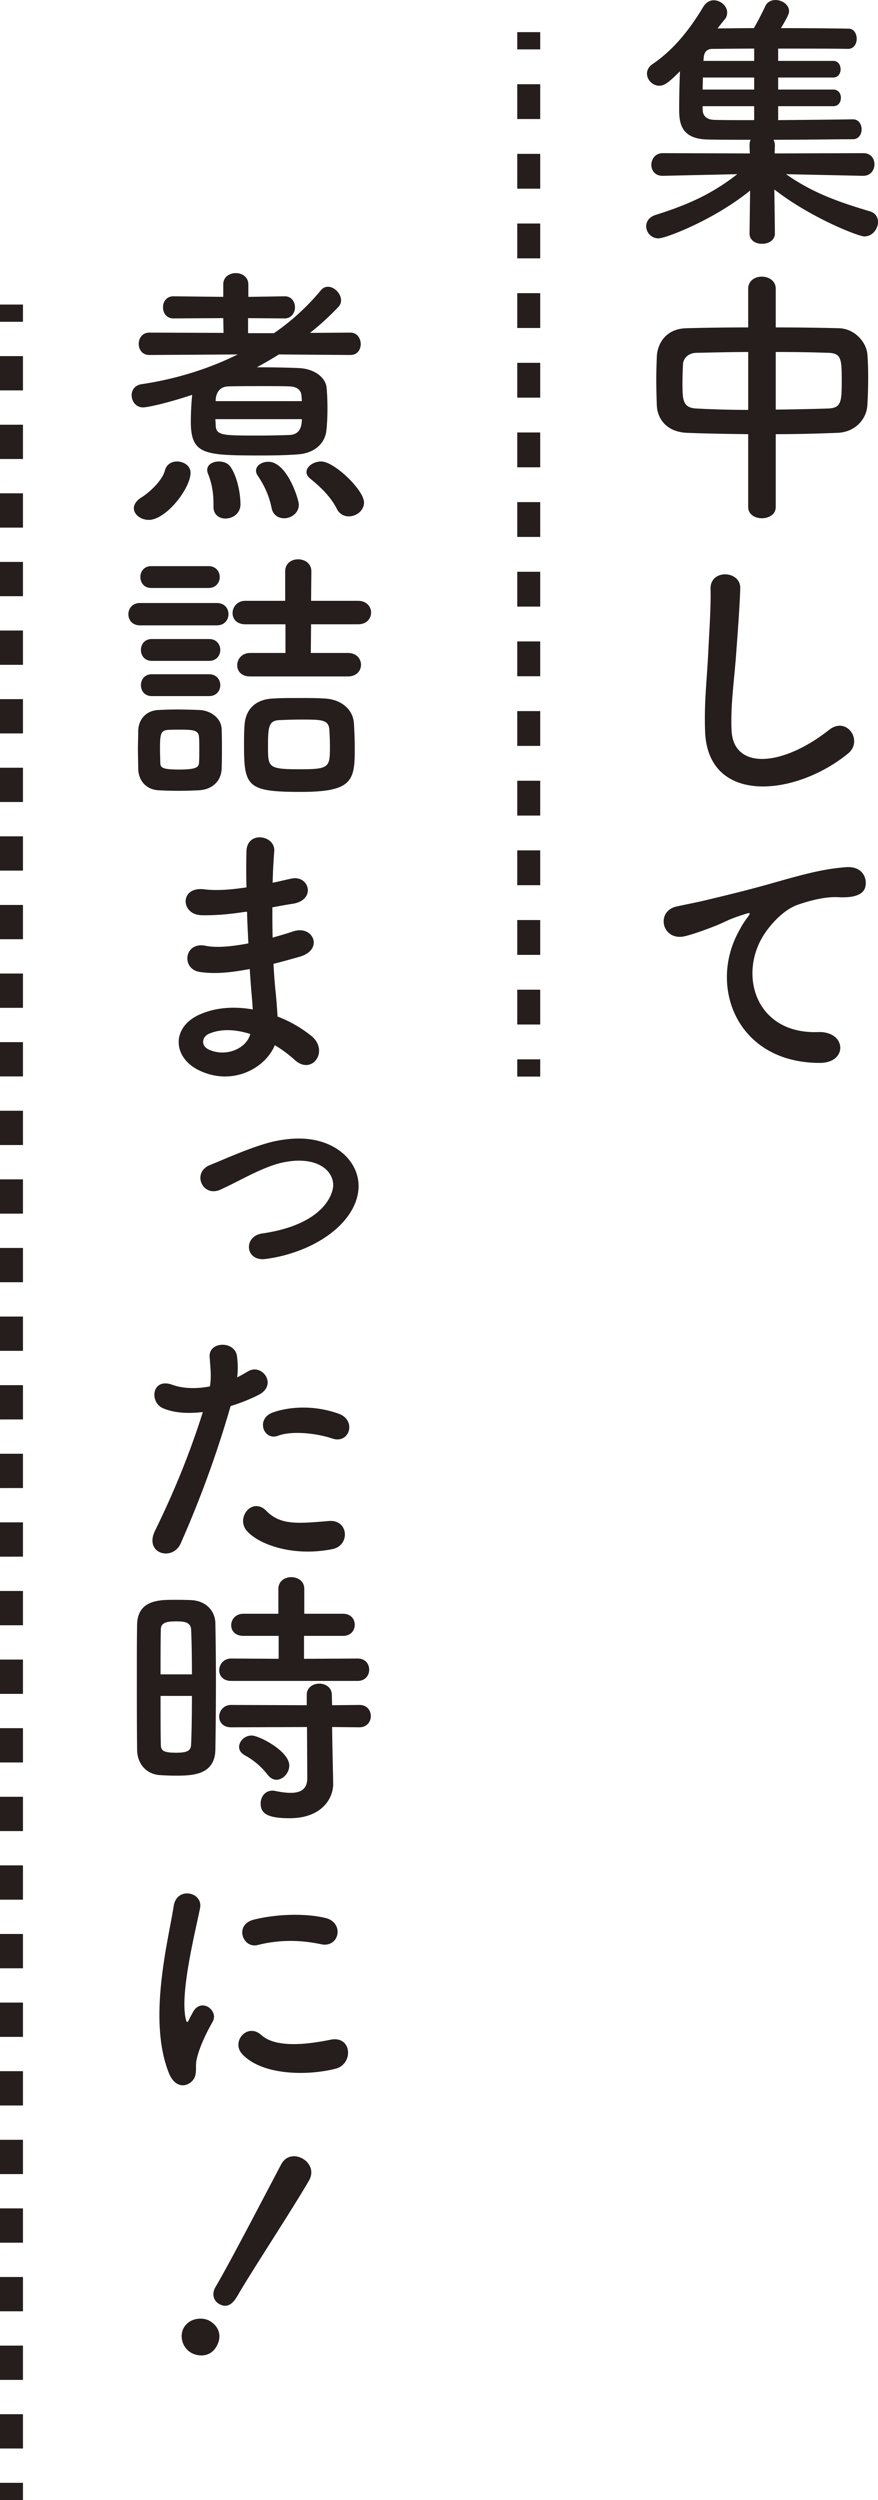 <svg xmlns="http://www.w3.org/2000/svg" width="76.434" height="217.414"><path d="M45.029 2.795h2v1.5h-2zm2 86.301h-2v-3.029h2v3.029zm0-6.057h-2V80.01h2v3.029zm0-6.058h-2v-3.029h2v3.029zm0-6.057h-2v-3.029h2v3.029zm0-6.057h-2v-3.029h2v3.029zm0-6.057h-2v-3.029h2v3.029zm0-6.057h-2v-3.029h2v3.029zm0-6.058h-2v-3.029h2v3.029zm0-6.057h-2v-3.029h2v3.029zm0-6.057h-2v-3.029h2v3.029zm0-6.057h-2v-3.029h2v3.029zm0-6.057h-2v-3.029h2v3.029zm0-6.058h-2V13.38h2v3.029zm0-6.057h-2V7.323h2v3.029zm-2 81.773h2v1.5h-2zM0 26.485h2v1.5H0zm2 186.446H0v-2.983h2v2.983zm0-5.966H0v-2.983h2v2.983zm0-5.966H0v-2.983h2v2.983zm0-5.966H0v-2.983h2v2.983zm0-5.966H0v-2.983h2v2.983zm0-5.966H0v-2.983h2v2.983zm0-5.966H0v-2.983h2v2.983zm0-5.966H0v-2.983h2v2.983zm0-5.966H0v-2.983h2v2.983zm0-5.966H0v-2.983h2v2.983zm0-5.966H0v-2.983h2v2.983zm0-5.966H0v-2.983h2v2.983zm0-5.966H0v-2.983h2v2.983zm0-5.966H0v-2.983h2v2.983zm0-5.966H0v-2.983h2v2.983zm0-5.966H0v-2.983h2v2.983zm0-5.966H0v-2.983h2v2.983zm0-5.966H0v-2.983h2v2.983zm0-5.966H0v-2.983h2v2.983zm0-5.966H0v-2.983h2v2.983zm0-5.966H0v-2.983h2v2.983zm0-5.966H0v-2.983h2v2.983zm0-5.966H0v-2.983h2v2.983zm0-5.966H0V72.73h2v2.983zm0-5.966H0v-2.983h2v2.983zm0-5.966H0v-2.983h2v2.983zm0-5.966H0v-2.983h2v2.983zm0-5.966H0v-2.983h2v2.983zm0-5.966H0V42.9h2v2.983zm0-5.966H0v-2.983h2v2.983zm0-5.966H0v-2.983h2v2.983zM0 215.914h2v1.5H0zM75.128 15.29l-6.695-.142c2.351 1.662 4.677 2.445 7.289 3.229.499.142.712.522.712.926 0 .594-.475 1.258-1.187 1.258-.522 0-4.701-1.638-7.835-4.083l.047 3.799v.024c0 .594-.546.902-1.116.902-.546 0-1.092-.285-1.092-.902v-.024l.048-3.704c-3.158 2.564-7.36 4.155-7.954 4.155a1.064 1.064 0 01-1.092-1.045c0-.404.238-.807.831-.997 2.802-.878 4.915-1.828 7.099-3.538l-6.482.142h-.024c-.665 0-.974-.475-.974-.95 0-.499.333-1.021.997-1.021l7.574.024-.024-.688c0-.19.024-.356.095-.499-1.496 0-2.825 0-3.751-.024-2.469-.048-2.469-1.662-2.469-2.73 0-.926.024-2.137.071-3.205-.974.974-1.354 1.258-1.805 1.258-.594 0-1.068-.522-1.068-1.044 0-.309.143-.594.475-.831 1.781-1.211 3.158-2.873 4.44-5.01.238-.38.57-.546.902-.546.594 0 1.164.499 1.164 1.069 0 .19-.048.404-.214.594-.214.261-.427.522-.617.783.878 0 1.971-.024 3.158-.024.285-.499.641-1.163.997-1.923.166-.356.522-.522.878-.522.57 0 1.187.404 1.187.973 0 .261-.238.689-.712 1.472 2.351 0 4.677.024 5.888.047.475 0 .712.451.712.879s-.238.878-.76.878h-.024c-1.211-.024-3.633-.024-6.054-.024v1.069h4.796c.427 0 .641.356.641.736 0 .356-.214.712-.641.712h-4.796v1.045h4.796c.451 0 .665.356.665.712 0 .38-.214.736-.665.736h-4.796v1.211c2.517-.024 5.128-.047 6.482-.071h.024c.499 0 .76.427.76.878 0 .427-.261.855-.76.855-1.472 0-4.226.047-6.909.047.071.143.119.309.119.499l-.024.688 7.717-.024c.665 0 .973.475.973.973s-.333.997-.973.997h-.024zm-9.473-8.547h-4.464c0 .332-.024.688-.024 1.045h4.488V6.743zm0 2.493h-4.488v.261c0 .499.261.902.997.926.783.024 2.065.024 3.49.024V9.236zm0-5.01c-1.496 0-2.802.024-3.609.024-.404 0-.736.166-.784.76l-.024.285h4.416V4.226zm-.522 33.532c-1.852-.024-3.68-.048-5.342-.119-1.686-.071-2.564-1.14-2.612-2.398a67.763 67.763 0 01-.047-2.208c0-.712.024-1.401.047-2.042.048-1.021.712-2.398 2.564-2.446 1.638-.047 3.49-.071 5.39-.071v-3.372c0-.688.594-1.045 1.187-1.045s1.211.356 1.211 1.045v3.372c1.923 0 3.823.024 5.532.071 1.401.048 2.374 1.282 2.445 2.256.048.57.071 1.282.071 2.018 0 .831-.024 1.686-.071 2.398-.047 1.187-1.021 2.351-2.564 2.422-1.733.071-3.561.119-5.413.119v6.339c0 .641-.594.973-1.211.973-.594 0-1.187-.332-1.187-.973v-6.339zm0-7.146c-1.662 0-3.229.048-4.511.071-.76.024-1.14.522-1.163.997a30.469 30.469 0 00-.047 1.567c0 1.496 0 2.232 1.235 2.279 1.33.071 2.873.119 4.487.119v-5.033zm2.398 5.009a256.91 256.91 0 004.559-.095c1.14-.047 1.187-.57 1.187-2.422 0-1.923-.048-2.398-1.211-2.422a128.537 128.537 0 00-4.535-.071v5.01zm-6.15 27.965c-.095-2.493.166-4.511.285-7.028.071-1.543.237-3.87.19-5.342-.048-1.757 2.635-1.615 2.588-.047-.048 1.496-.214 3.751-.333 5.342-.166 2.517-.522 4.677-.427 6.98.142 3.467 4.369 3.229 8.5-.024 1.543-1.211 2.992.973 1.638 2.066-4.63 3.775-12.228 4.464-12.441-1.947zm2.897 17.476c.238-.451.451-.831.76-1.235.38-.499.261-.475-.19-.332-1.781.57-1.377.57-2.991 1.187-.76.285-1.425.522-2.137.712-2.089.57-2.707-2.161-.807-2.564.499-.119 1.876-.38 2.635-.57 1.163-.285 3.229-.76 5.651-1.448 2.446-.688 4.392-1.258 6.482-1.401 1.472-.095 1.876 1.068 1.615 1.828-.142.404-.665.878-2.327.784-1.211-.071-2.73.38-3.538.665-1.33.475-2.517 1.899-3.039 2.778-2.089 3.49-.499 8.476 4.82 8.286 2.493-.095 2.635 2.707.119 2.683-7.17-.024-9.639-6.6-7.052-11.373zM24.281 30.825c-.617.38-1.258.76-1.923 1.116 1.353 0 2.754.024 3.704.071 1.354.071 2.327.855 2.374 1.757.048.499.071 1.116.071 1.757s-.024 1.306-.095 1.899c-.095 1.092-.997 1.994-2.493 2.089-.879.071-1.971.095-3.087.095-5.01 0-6.22-.024-6.22-2.944 0-.76.047-1.615.119-2.327-2.232.736-3.894 1.092-4.274 1.092-.641 0-.997-.546-.997-1.068 0-.427.261-.855.854-.95 2.873-.427 5.746-1.282 8.381-2.588l-7.693.048c-.617 0-.926-.475-.926-.973 0-.475.309-.974.926-.974l6.458.024-.024-1.282-4.345.024c-.594 0-.902-.475-.902-.974 0-.475.309-.95.902-.95l4.345.048v-1.092c0-.641.546-.973 1.092-.973s1.092.333 1.092.997v1.069l3.158-.048h.024c.57 0 .878.475.878.95s-.309.974-.902.974l-3.182-.024v1.306h2.256a20.112 20.112 0 004.06-3.704c.19-.237.404-.333.641-.333.57 0 1.14.617 1.14 1.187 0 .19-.071.38-.214.546a23.156 23.156 0 01-2.493 2.279l3.514-.024c.594 0 .902.499.902.997 0 .475-.285.95-.902.95l-6.221-.048zm-12.63 13.367c0-.309.214-.665.688-.95.641-.404 1.781-1.425 2.018-2.327.143-.546.594-.784 1.045-.784.594 0 1.187.38 1.187.974 0 1.377-2.137 4.107-3.633 4.107-.712 0-1.306-.475-1.306-1.021zm7.977.903c-.546 0-1.045-.333-1.045-1.021v-.356c0-.95-.19-1.828-.475-2.517a.924.924 0 01-.071-.333c0-.475.499-.736 1.021-.736.38 0 .783.143.997.451.546.76.878 2.208.878 3.277 0 .807-.688 1.235-1.306 1.235zm-.878-8.643c0 .166.024.309.024.475.024.95.499.95 3.775.95.997 0 1.971-.024 2.635-.048.475-.024 1.092-.19 1.092-1.377h-7.527zm7.526-1.567c0-.142-.024-.285-.024-.404-.024-.522-.332-.855-1.068-.878-.522-.024-1.306-.024-2.161-.024-1.163 0-2.398 0-3.134.024-.926.024-1.116.783-1.116 1.282h7.503zm-1.543 10.186c-.499 0-.973-.285-1.092-.902-.238-1.187-.712-2.066-1.187-2.778-.119-.166-.166-.309-.166-.451 0-.475.522-.783 1.068-.783 1.638 0 2.659 3.276 2.659 3.728 0 .736-.665 1.187-1.282 1.187zm5.627-.166c-.404 0-.807-.19-1.044-.665-.546-1.069-1.425-1.899-2.303-2.612-.237-.19-.332-.38-.332-.57 0-.499.617-.926 1.282-.926 1.14 0 3.728 2.493 3.728 3.562 0 .712-.665 1.211-1.33 1.211zm-18.163 9.48c-.688 0-1.021-.475-1.021-.973 0-.475.333-.973 1.021-.973h6.672c.688 0 1.021.475 1.021.973 0 .475-.332.973-1.021.973h-6.672zm5.128 14.341a38.2 38.2 0 01-1.804.047 36.26 36.26 0 01-1.733-.047c-1.068-.071-1.733-.831-1.757-1.876 0-.617-.024-1.163-.024-1.709s.024-1.069.024-1.591c.024-.902.594-1.733 1.733-1.804a30.782 30.782 0 011.615-.047c.736 0 1.472.024 2.018.047.902.047 1.876.665 1.899 1.686.024.546.024 1.14.024 1.733 0 .57 0 1.14-.024 1.662-.024 1.068-.783 1.828-1.971 1.899zM13.17 51.133c-.641 0-.95-.475-.95-.95s.309-.95.95-.95h4.986c.641 0 .973.475.973.95s-.332.95-.973.95H13.17zm.048 6.339c-.641 0-.95-.475-.95-.95s.309-.95.95-.95h4.986c.641 0 .974.475.974.95s-.333.95-.974.95h-4.986zm0 3.063c-.641 0-.95-.475-.95-.95s.309-.95.95-.95h4.986c.641 0 .974.475.974.95s-.333.95-.974.95h-4.986zm4.131 4.677c0-.38 0-.783-.024-1.116-.047-.594-.475-.641-1.686-.641-.404 0-.784 0-1.045.024-.641.048-.665.451-.665 1.733 0 .38.024.784.024 1.14.024.38.119.57 1.615.57s1.733-.19 1.757-.594c.024-.332.024-.712.024-1.116zm4.416-6.387c-.76 0-1.116-.475-1.116-.973 0-.522.404-1.068 1.116-1.068h3.086v-2.493h-3.49c-.76 0-1.116-.475-1.116-.974 0-.522.404-1.068 1.116-1.068h3.466v-2.564c0-.712.57-1.045 1.116-1.045.594 0 1.163.356 1.163 1.045l-.024 2.564h4.084c.76 0 1.14.522 1.14 1.021 0 .522-.38 1.021-1.14 1.021h-4.084l-.024 2.493h3.229c.76 0 1.14.522 1.14 1.021 0 .522-.38 1.021-1.14 1.021h-8.524zm4.416 10.043c-4.606 0-4.938-.451-4.938-3.989 0-.665 0-1.282.048-1.852.095-1.354.973-2.208 2.446-2.279.736-.048 1.496-.048 2.279-.048.76 0 1.543 0 2.279.048 1.33.071 2.445.878 2.517 2.184.048.76.071 1.52.071 2.256 0 2.73-.261 3.68-4.701 3.68zm2.493-5.366c-.048-.926-.641-.926-2.493-.926-.641 0-1.258.024-1.804.047-.997.024-1.045.57-1.045 2.327 0 1.804.024 1.947 2.825 1.947 2.564 0 2.564-.19 2.564-2.066 0-.451-.024-.902-.047-1.33zm-7.408 15.805c-1.235.19-2.422.309-3.728.285-1.828-.047-1.923-2.517.237-2.256.973.119 2.066.071 3.68-.166a67.249 67.249 0 010-3.134c.047-1.828 2.517-1.401 2.422-.024a47.963 47.963 0 00-.142 2.754c.499-.095 1.045-.237 1.615-.356 1.567-.356 2.208 1.852.142 2.185-.641.095-1.235.214-1.781.309 0 .878 0 1.757.024 2.635.57-.166 1.163-.332 1.804-.546 1.757-.57 2.659 1.615.546 2.208-.831.237-1.591.451-2.279.617.047.807.095 1.543.166 2.232.071.641.143 1.496.19 2.351a11.028 11.028 0 012.944 1.686c1.591 1.306.048 3.467-1.448 2.089a10.964 10.964 0 00-1.733-1.282c-.831 2.018-3.728 3.609-6.648 2.161-2.256-1.116-2.398-3.775.19-4.867 1.448-.617 3.039-.665 4.535-.404-.024-.499-.071-.997-.119-1.543-.047-.57-.095-1.235-.142-1.971-1.876.356-3.134.427-4.321.261-1.686-.237-1.401-2.683.499-2.279.688.143 1.875.143 3.704-.214-.047-.902-.095-1.828-.119-2.754l-.237.024zm-3.063 10.589c-.617.261-.736 1.021-.071 1.354 1.448.712 3.3 0 3.656-1.33-1.282-.404-2.54-.475-3.585-.024zm4.678 19.61c-.807 0-1.211-.522-1.211-1.069 0-.522.38-1.044 1.116-1.163 5.461-.783 6.22-3.49 6.22-4.202 0-1.116-1.021-2.137-2.991-2.137-.641 0-1.306.119-1.899.285-1.709.522-3.253 1.472-4.867 2.208a1.444 1.444 0 01-.665.166c-.688 0-1.14-.594-1.14-1.164 0-.427.238-.855.784-1.092 1.52-.617 3.585-1.567 5.461-2.042.712-.166 1.52-.285 2.327-.285 3.158 0 5.2 1.947 5.2 4.131 0 1.401-.807 2.778-2.113 3.87-2.588 2.16-6.007 2.493-6.22 2.493zm-7.147 24.713c-.712 1.591-3.229.902-2.232-1.116 1.021-2.089 2.707-5.698 4.155-10.304-1.258.142-2.469.095-3.467-.333-1.211-.522-.973-2.683.807-2.042.997.356 2.161.356 3.276.142.143-.878.048-1.52-.024-2.564-.095-1.353 2.137-1.425 2.374-.119a7.23 7.23 0 01.024 1.899c.333-.166.617-.332.902-.499 1.235-.807 2.707 1.163.926 2.042a15.34 15.34 0 01-2.398.95 93.352 93.352 0 01-4.345 11.943zm5.77-1.069c-1.021-1.14.451-3.015 1.686-1.757 1.211 1.235 2.659 1.116 5.437.878 1.733-.142 1.876 2.137.309 2.446-3.443.689-6.387-.404-7.432-1.567zm2.683-8.286c-1.235.451-1.971-1.496-.404-2.042 1.211-.427 3.372-.712 5.698.119 1.591.57.95 2.659-.546 2.161-1.33-.451-3.49-.712-4.749-.238zm-8.951 29.553c-.475 0-.926-.024-1.353-.048-1.14-.095-1.947-.973-1.947-2.232-.024-1.662-.024-4.155-.024-6.482 0-1.686 0-3.276.024-4.392.048-2.137 1.971-2.137 3.229-2.137.499 0 .974 0 1.448.024 1.258.047 2.113.878 2.137 2.018.024 1.353.048 3.158.048 4.986 0 2.208-.024 4.464-.048 6.007-.047 2.256-2.089 2.256-3.514 2.256zm1.472-8.809c0-1.496-.024-2.92-.071-3.917-.047-.665-.712-.689-1.306-.689-.855 0-1.33.119-1.33.712-.024.902-.024 2.35-.024 3.894h2.73zm-2.731 1.876c0 1.638 0 3.229.024 4.25 0 .522.261.688 1.33.688.973 0 1.282-.166 1.306-.712.047-1.092.071-2.635.071-4.226h-2.73zm6.15-1.306c-.712 0-1.045-.451-1.045-.926 0-.499.38-1.021 1.045-1.021l4.131.024v-1.994h-3.063c-.736 0-1.068-.451-1.068-.926 0-.499.38-.997 1.068-.997h3.039v-2.161c0-.688.57-1.021 1.116-1.021.57 0 1.14.332 1.14 1.021v2.161h3.371c.688 0 1.021.475 1.021.95 0 .499-.333.974-1.021.974h-3.395v1.994l4.677-.024c.665 0 .997.475.997.973 0 .475-.332.974-.997.974H20.126zm8.784 4.013l.024 1.543.071 3.324v.071c0 1.306-1.021 2.991-3.799 2.991-1.947 0-2.517-.427-2.517-1.282 0-.57.38-1.116 1.021-1.116.071 0 .143 0 .238.024.451.095.926.166 1.353.166.831 0 1.448-.285 1.448-1.282l-.024-4.44-6.6.024c-.712 0-1.045-.451-1.045-.926 0-.499.38-1.021 1.045-1.021l6.577.024v-.902c0-.641.546-.974 1.092-.974s1.092.333 1.092.974l.024.902 2.374-.024c.665 0 .997.475.997.973 0 .475-.333.973-.997.973l-2.374-.024zm-5.627 4.131a6.34 6.34 0 00-1.947-1.662c-.356-.19-.522-.451-.522-.736 0-.499.475-.997 1.092-.997.641 0 3.276 1.353 3.276 2.612 0 .641-.546 1.235-1.116 1.235-.261 0-.546-.142-.783-.451zm-8.571 25.983c-1.899-4.677-.024-11.705.404-14.531.261-1.757 2.564-1.235 2.303.143-.38 1.923-1.804 7.503-1.235 9.711.071.309.166.237.261.024.047-.119.309-.594.404-.76.736-1.163 2.208-.024 1.662.926-.879 1.543-1.259 2.635-1.401 3.324-.142.641.142 1.377-.451 1.899-.594.522-1.472.427-1.947-.736zm6.363-1.685c-.974-1.069.451-2.754 1.686-1.638 1.282 1.163 4.131.783 5.983.404 1.923-.404 2.042 2.113.475 2.517-2.54.641-6.434.57-8.144-1.282zm1.354-9.474c-1.306.332-2.066-1.781-.332-2.208 2.113-.522 4.582-.546 6.244-.142s1.211 2.635-.404 2.279c-1.709-.356-3.514-.427-5.508.071zm-5.791 35.459c-.782-.451-1.04-1.477-.636-2.177.522-.905 1.683-.921 2.238-.6.802.463 1.134 1.313.6 2.238-.57.987-1.647.859-2.203.538zm2.131-5.735l.249-.432c1.151-1.995 3.712-6.906 5.452-10.207l.036-.062c.439-.761 1.249-.787 1.846-.443.617.356 1.009 1.103.545 1.905-1.401 2.427-4.994 7.894-6.146 9.889-.285.494-.783 1.358-1.688.835-.432-.249-.674-.828-.306-1.465l.012-.021z" fill="#251e1c"/></svg>